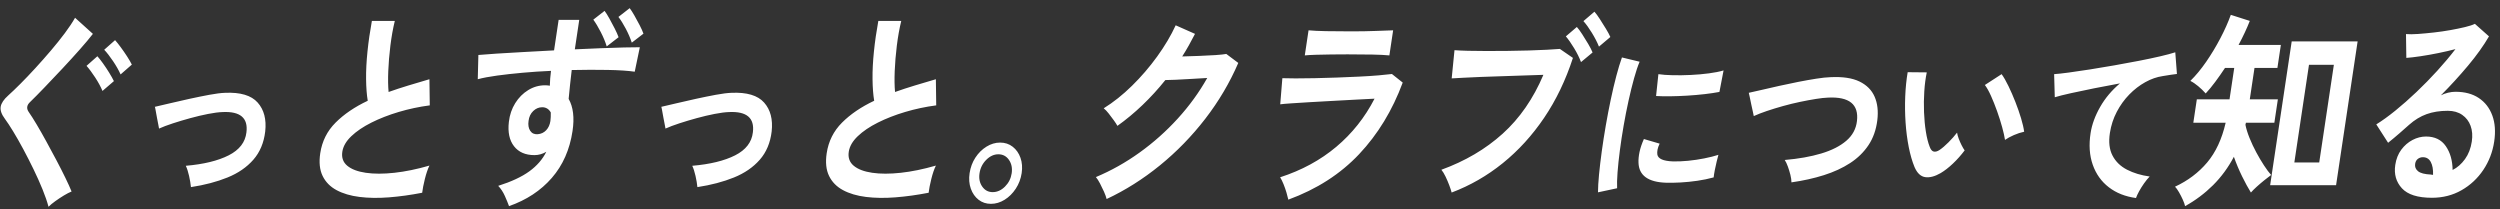 <svg xmlns="http://www.w3.org/2000/svg" viewBox="0 0 287 24"><rect x="0" y="0" width="287" height="24" fill="#333333" stroke="none"/><path fill="#FFF" fill-rule="evenodd" d="M281.886 10.536c1.074 0 1.969.24 2.686.72.717.48 1.233 1.148 1.546 2.004.314.856.386 1.852.216 2.988-.18 1.2-.599 2.288-1.255 3.264-.656.976-1.49 1.752-2.501 2.328-1.011.576-2.142.864-3.393.864-1.632 0-2.781-.364-3.448-1.092-.666-.728-.919-1.62-.761-2.676.103-.688.333-1.272.691-1.752.357-.48.787-.852 1.289-1.116.502-.264 1.018-.396 1.549-.396 1.006 0 1.763.368 2.272 1.104.508.736.769 1.648.783 2.736.544-.272 1.018-.688 1.422-1.248.403-.56.664-1.232.781-2.016.101-.672.055-1.272-.138-1.8s-.515-.948-.964-1.26c-.449-.312-1.001-.468-1.653-.468-.912 0-1.723.128-2.435.384-.711.256-1.381.664-2.009 1.224-.283.256-.655.584-1.116.984-.462.4-.893.76-1.294 1.08l-1.357-2.112c.674-.416 1.406-.944 2.196-1.584.789-.64 1.596-1.352 2.421-2.136.825-.784 1.62-1.596 2.385-2.436.765-.84 1.46-1.668 2.086-2.484-.609.16-1.267.312-1.976.456-.708.144-1.386.264-2.032.36-.647.096-1.191.16-1.63.192l-.039-2.736c.362.032.822.028 1.379-.012.556-.04 1.159-.096 1.81-.168.65-.072 1.286-.164 1.908-.276.622-.112 1.183-.228 1.684-.348.5-.12.876-.244 1.127-.372l1.62 1.44c-.623 1.072-1.428 2.196-2.413 3.372-.986 1.176-2.022 2.308-3.11 3.396.25-.128.523-.228.82-.3.296-.072.58-.108.853-.108Zm-2.831 8.064c-.196-.368-.498-.552-.907-.552-.217 0-.41.064-.579.192-.169.128-.273.32-.311.576-.05.336.061.616.333.84.273.224.767.352 1.483.384.038.016.078.024.119.024h.122c.023-.608-.064-1.096-.26-1.464Zm-18.443 2.664 2.475-16.512h7.568l-2.474 16.512h-7.569Zm4.459-13.824-1.68 11.208h2.856l1.68-11.208h-2.856Zm-3.624.36h-2.632l-.539 3.6h3.223l-.403 2.688h-3.264c-.007.048-.017.092-.03.132-.013.04-.022.076-.026.108.093.464.252.972.475 1.524.223.552.481 1.1.773 1.644.293.544.589 1.044.888 1.5.299.456.57.82.815 1.092-.198.144-.452.34-.761.588-.309.248-.606.5-.889.756-.283.256-.507.48-.672.672-.317-.512-.653-1.128-1.008-1.848-.354-.72-.67-1.472-.947-2.256-.647 1.232-1.446 2.32-2.396 3.264-.951.944-2.02 1.744-3.206 2.4-.039-.192-.125-.436-.258-.732-.132-.296-.28-.584-.441-.864-.162-.28-.314-.492-.456-.636 1.477-.688 2.708-1.616 3.692-2.784.984-1.168 1.691-2.688 2.121-4.56h-3.712l.403-2.688h3.753l.54-3.6h-1.061c-.37.56-.742 1.092-1.117 1.596-.374.504-.74.948-1.097 1.332-.256-.288-.541-.564-.855-.828-.314-.264-.616-.468-.908-.612.622-.608 1.228-1.34 1.819-2.196.59-.856 1.133-1.756 1.628-2.7.495-.944.895-1.84 1.199-2.688l2.18.696c-.331.848-.761 1.768-1.291 2.76h4.856l-.396 2.64Zm-13.177.937c-.662.096-1.325.327-1.988.694-.663.367-1.277.84-1.841 1.418-.564.578-1.042 1.241-1.434 1.989-.393.748-.657 1.557-.792 2.427-.161 1.034-.061 1.897.299 2.591.36.694.914 1.234 1.664 1.622.75.387 1.618.649 2.605.785-.214.218-.428.48-.644.786-.216.306-.407.612-.575.918-.167.306-.285.561-.353.765-1.223-.164-2.263-.575-3.12-1.235-.857-.659-1.473-1.523-1.847-2.59-.374-1.068-.455-2.282-.243-3.642.152-.979.517-1.975 1.095-2.988.577-1.013 1.336-1.914 2.274-2.703-.987.177-1.97.364-2.949.561-.979.197-1.869.384-2.67.561-.802.177-1.423.333-1.864.469l-.073-2.652c.4-.027.958-.088 1.675-.184.717-.095 1.527-.214 2.431-.357.905-.143 1.841-.299 2.81-.469.968-.17 1.907-.343 2.817-.52.909-.177 1.728-.35 2.457-.52.728-.17 1.301-.323 1.718-.459l.189 2.488c-.183.014-.412.045-.69.092-.277.048-.594.099-.951.153Zm-18.095 7.324c-.059-.394-.169-.884-.33-1.469-.16-.585-.354-1.193-.579-1.826-.226-.632-.459-1.217-.699-1.754-.241-.537-.476-.955-.705-1.255l1.922-1.244c.247.34.509.795.786 1.367.277.571.542 1.18.796 1.825.253.647.471 1.272.653 1.877.181.606.299 1.119.354 1.54-.385.082-.78.211-1.185.388-.406.177-.743.361-1.013.551Zm-7.397 3.815c-.66.381-1.247.534-1.764.459-.516-.075-.925-.459-1.225-1.153-.27-.653-.493-1.421-.667-2.305-.174-.884-.295-1.822-.363-2.815-.067-.993-.081-1.986-.04-2.979.04-.992.134-1.924.281-2.795l2.193.021c-.139.666-.235 1.394-.285 2.183-.051.789-.061 1.584-.03 2.386.031.803.102 1.548.211 2.234.109.687.253 1.262.433 1.724.117.326.271.514.462.561.191.048.413-.01.666-.173.322-.218.671-.517 1.049-.898.377-.381.701-.748.972-1.102.028.204.091.436.189.694.098.259.209.51.333.755.123.245.24.442.349.591-.409.545-.856 1.048-1.342 1.51-.486.463-.96.83-1.422 1.102Zm-8.276-3.213c-.54.809-1.243 1.496-2.111 2.06-.868.565-1.873 1.027-3.015 1.387-1.142.361-2.382.636-3.719.826.002-.244-.038-.53-.119-.856-.081-.327-.179-.646-.292-.959-.113-.313-.233-.564-.36-.755 1.593-.136 2.991-.384 4.193-.745 1.202-.36 2.16-.846 2.873-1.458.714-.612 1.122-1.367 1.225-2.265.227-1.917-.882-2.815-3.324-2.692-.375.013-.839.064-1.392.153-.554.088-1.157.2-1.808.336s-1.306.296-1.964.48c-.659.183-1.279.374-1.862.571-.583.197-1.081.391-1.495.581.003-.013-.027-.153-.087-.418-.061-.265-.128-.571-.2-.918-.072-.347-.135-.653-.19-.918-.055-.265-.087-.404-.097-.418.385-.082.882-.194 1.492-.337.611-.143 1.279-.296 2.007-.459.727-.163 1.456-.316 2.186-.459.73-.143 1.419-.265 2.065-.367.645-.102 1.192-.16 1.638-.173 1.39-.068 2.498.098 3.324.499.825.402 1.404.983 1.735 1.745.332.761.435 1.659.31 2.692-.135 1.102-.473 2.058-1.013 2.867Zm-18.826-5.855c-.647.075-1.313.132-1.998.173-.684.041-1.336.065-1.955.072-.619.007-1.154-.004-1.606-.031l.265-2.509c.445.068.996.109 1.654.122.658.014 1.347.004 2.066-.03.719-.034 1.413-.095 2.081-.184.667-.088 1.228-.2 1.681-.337l-.474 2.469c-.495.095-1.066.18-1.714.255Zm-5.393 6.375c-.037.204-.045.387-.022.551.08.489.674.754 1.784.795.538.014 1.12-.01 1.748-.071.628-.061 1.248-.153 1.861-.276.613-.122 1.153-.258 1.62-.408-.053.191-.12.449-.201.776-.081.326-.153.656-.217.989-.064.333-.107.609-.129.826-.589.163-1.212.293-1.869.388-.657.095-1.297.16-1.92.194s-1.18.044-1.67.03c-2.065-.068-3.122-.836-3.169-2.305-.015-.367.024-.775.118-1.224.094-.449.261-.945.502-1.489l1.807.53c-.124.259-.205.49-.243.694Zm-3.328-5.62c-.205.931-.393 1.887-.563 2.866-.171.979-.316 1.931-.435 2.856-.12.925-.208 1.761-.265 2.509-.056.748-.072 1.353-.048 1.816l-2.197.469c.003-.558.043-1.241.121-2.05.078-.809.182-1.694.313-2.652.131-.959.286-1.949.462-2.969.177-1.02.368-2.016.573-2.988.205-.972.417-1.873.637-2.703.219-.83.434-1.537.645-2.122l2.03.49c-.209.489-.422 1.125-.639 1.907-.218.782-.429 1.639-.634 2.571Zm-4.208-7.795c-.344-.56-.668-1.008-.971-1.344l1.263-1.08c.175.192.382.472.619.84s.47.74.7 1.116c.229.376.399.692.51.948l-1.307 1.104c-.198-.496-.469-1.024-.814-1.584Zm.081 2.256-1.329 1.104c-.184-.496-.448-1.028-.791-1.596-.343-.568-.66-1.02-.949-1.356l1.263-1.08c.175.192.382.472.619.84s.467.74.69 1.116c.222.376.387.7.497.972Zm-5.562 7.5c-1.371 2.024-2.954 3.76-4.748 5.208-1.795 1.448-3.752 2.572-5.871 3.372-.05-.208-.139-.48-.265-.816-.126-.336-.27-.672-.43-1.008-.161-.336-.322-.6-.483-.792 2.732-.992 5.078-2.372 7.036-4.14 1.958-1.768 3.516-4.02 4.675-6.756-.642.016-1.37.04-2.184.072-.814.032-1.651.06-2.512.084-.86.024-1.684.052-2.471.084-.786.032-1.474.064-2.064.096-.59.032-1.022.056-1.296.072l.322-3.24c.39.032.907.056 1.55.072.644.016 1.353.024 2.128.024.776 0 1.579-.004 2.409-.012.831-.008 1.633-.024 2.405-.048.772-.024 1.473-.052 2.103-.084.631-.032 1.132-.064 1.504-.096l1.498 1.032c-.833 2.56-1.935 4.852-3.306 6.876ZM147.9 22.92c-.048-.224-.12-.496-.214-.816-.095-.32-.207-.64-.336-.96-.129-.32-.259-.584-.391-.792 2.472-.8 4.619-1.964 6.439-3.492 1.82-1.528 3.287-3.372 4.399-5.532-.685.032-1.462.072-2.333.12-.871.048-1.755.096-2.653.144-.898.048-1.749.096-2.551.144-.803.048-1.497.092-2.081.132-.584.04-.987.076-1.209.108l.245-3c.352.016.854.024 1.507.024.652 0 1.388-.008 2.206-.024.819-.016 1.665-.04 2.54-.072.876-.032 1.728-.068 2.556-.108.829-.04 1.574-.088 2.236-.144.661-.056 1.172-.108 1.533-.156l1.239.984c-1.187 3.2-2.855 5.94-5.006 8.22-2.15 2.28-4.859 4.02-8.126 5.22Zm9.667-16.656c-.78-.016-1.734-.024-2.863-.024-.612 0-1.235.004-1.868.012-.634.008-1.221.02-1.76.036-.539.016-.968.04-1.286.072l.432-2.88c.509.048 1.178.08 2.005.096s1.785.024 2.873.024c1.047 0 1.988-.016 2.822-.048.835-.032 1.505-.056 2.01-.072l-.431 2.88c-.51-.048-1.154-.08-1.934-.096Zm-24.408 12.72c-1.928 1.568-3.967 2.856-6.118 3.864-.059-.24-.16-.52-.302-.84-.143-.32-.296-.636-.46-.948-.164-.312-.321-.556-.471-.732 1.755-.736 3.43-1.676 5.022-2.82 1.593-1.144 3.053-2.444 4.379-3.9 1.327-1.456 2.454-3.008 3.381-4.656-.576.032-1.19.068-1.842.108-.652.04-1.245.072-1.779.096-.534.024-.931.036-1.189.036-.82 1.024-1.694 1.98-2.623 2.868-.928.888-1.887 1.684-2.877 2.388-.096-.176-.237-.392-.423-.648s-.379-.512-.579-.768c-.199-.256-.39-.456-.572-.6 1.109-.688 2.19-1.548 3.242-2.58s2.016-2.152 2.891-3.36c.874-1.208 1.584-2.404 2.129-3.588l2.218.984c-.23.448-.466.888-.708 1.32-.241.432-.495.856-.761 1.272.587-.016 1.226-.036 1.916-.06.691-.024 1.324-.056 1.902-.096.576-.04.991-.084 1.243-.132l1.376 1.032c-.98 2.272-2.242 4.408-3.786 6.408s-3.281 3.784-5.209 5.352Zm-16.547 2.676c-.353.536-.78.96-1.282 1.272-.503.312-1.026.468-1.57.468s-1.017-.156-1.419-.468c-.402-.312-.699-.736-.891-1.272-.191-.536-.238-1.132-.139-1.788.098-.656.319-1.248.663-1.776.344-.528.768-.948 1.27-1.26.503-.312 1.026-.468 1.57-.468.557 0 1.04.16 1.448.48.407.32.704.744.89 1.272.186.528.231 1.112.136 1.752-.099.656-.324 1.252-.676 1.788Zm-.781-3.3c-.296-.432-.702-.648-1.219-.648-.503 0-.966.212-1.39.636-.424.424-.682.94-.773 1.548-.089.592.015 1.1.312 1.524.297.424.697.636 1.201.636.516 0 .987-.212 1.411-.636.424-.424.68-.932.768-1.524.089-.592-.014-1.104-.31-1.536Zm-15.056-4.284c-.941.472-1.709.992-2.304 1.56-.595.568-.939 1.164-1.033 1.788-.101.672.091 1.208.575 1.608.484.4 1.192.668 2.123.804.932.136 2.024.136 3.275 0s2.594-.412 4.031-.828c-.197.4-.372.912-.527 1.536-.155.624-.257 1.152-.308 1.584-1.317.256-2.588.432-3.813.528-1.225.096-2.351.08-3.379-.048s-1.907-.388-2.637-.78-1.264-.936-1.602-1.632c-.338-.696-.428-1.564-.272-2.604.206-1.376.793-2.548 1.761-3.516.968-.968 2.198-1.804 3.691-2.508-.115-.688-.178-1.516-.189-2.484-.011-.968.041-2.024.159-3.168.117-1.144.286-2.316.506-3.516h2.632c-.214.88-.383 1.828-.508 2.844-.125 1.016-.206 1.988-.243 2.916-.037.928-.025 1.728.038 2.4.718-.256 1.473-.504 2.264-.744.79-.24 1.598-.48 2.423-.72l.04 3c-1.221.16-2.408.412-3.561.756-1.153.344-2.201.752-3.142 1.224Zm-13.551 4.26c-.756.864-1.745 1.544-2.968 2.04-1.224.496-2.622.864-4.195 1.104-.037-.384-.109-.812-.215-1.284s-.232-.86-.376-1.164c2.052-.176 3.693-.576 4.922-1.2 1.229-.624 1.909-1.504 2.038-2.64.206-1.648-.704-2.424-2.731-2.328-.465.016-1.023.088-1.675.216-.651.128-1.328.288-2.03.48-.702.192-1.372.392-2.008.6-.636.208-1.166.408-1.589.6.002-.016-.022-.148-.073-.396-.052-.248-.107-.536-.167-.864-.059-.328-.111-.616-.156-.864-.044-.248-.073-.372-.087-.372.423-.096.986-.228 1.692-.396.705-.168 1.458-.34 2.26-.516.801-.176 1.569-.332 2.304-.468.734-.136 1.334-.212 1.798-.228 1.767-.08 3.016.292 3.75 1.116.733.824 1.023 1.932.868 3.324-.153 1.296-.607 2.376-1.362 3.24ZM71.842 3.3c-.292-.552-.574-1.004-.848-1.356L72.288.936c.159.208.341.492.545.852.205.36.404.728.6 1.104.195.376.34.7.436.972L72.53 4.896c-.168-.512-.397-1.044-.688-1.596Zm-2.191 2.028c-.155-.512-.382-1.06-.682-1.644-.301-.584-.586-1.06-.857-1.428l1.293-1.008c.159.208.343.5.552.876.209.376.414.76.613 1.152.2.392.347.724.443.996l-1.362 1.056Zm-.602.204c.971-.04 1.839-.068 2.603-.084.764-.016 1.364-.024 1.799-.024l-.584 2.808c-.772-.112-1.806-.18-3.101-.204-1.295-.024-2.673-.02-4.133.012-.07.56-.134 1.124-.192 1.692-.058.568-.112 1.108-.161 1.62.527.928.676 2.16.445 3.696-.319 2.128-1.111 3.92-2.376 5.376-1.266 1.456-2.903 2.536-4.913 3.24-.115-.32-.275-.708-.478-1.164-.204-.456-.459-.844-.764-1.164 1.514-.48 2.705-1.036 3.575-1.668.87-.632 1.519-1.38 1.948-2.244-.432.256-.887.384-1.363.384-1.034 0-1.816-.34-2.346-1.02-.531-.68-.728-1.612-.591-2.796.093-.8.336-1.516.73-2.148.394-.632.89-1.132 1.49-1.5.599-.368 1.245-.552 1.939-.552.109 0 .203.004.284.012.08.008.167.02.26.036.01-.528.055-1.096.133-1.704-1.109.048-2.195.12-3.256.216-1.062.096-2.037.204-2.925.324-.889.12-1.63.26-2.225.42l.07-2.784c.497-.048 1.191-.1 2.084-.156.892-.056 1.911-.116 3.056-.18 1.145-.064 2.328-.128 3.548-.192l.525-3.504h2.367l-.508 3.384c1.068-.048 2.088-.092 3.06-.132Zm-6.81 6.78c-.381 0-.722.144-1.024.432-.301.288-.48.664-.536 1.128-.069.464-.007.844.186 1.14.194.296.484.428.869.396.386-.032.708-.184.966-.456s.42-.624.485-1.056c.021-.144.034-.3.039-.468.005-.168.007-.34.006-.516-.225-.4-.556-.6-.991-.6Zm-19.604 1.764c-.941.472-1.709.992-2.304 1.56-.595.568-.939 1.164-1.033 1.788-.101.672.091 1.208.575 1.608.484.4 1.192.668 2.123.804.932.136 2.023.136 3.275 0 1.251-.136 2.594-.412 4.03-.828-.196.4-.371.912-.526 1.536-.155.624-.257 1.152-.308 1.584-1.317.256-2.588.432-3.813.528-1.225.096-2.351.08-3.379-.048s-1.907-.388-2.637-.78-1.264-.936-1.602-1.632c-.338-.696-.428-1.564-.272-2.604.206-1.376.793-2.548 1.761-3.516.968-.968 2.198-1.804 3.691-2.508-.115-.688-.178-1.516-.189-2.484-.011-.968.041-2.024.159-3.168.117-1.144.286-2.316.506-3.516h2.632c-.214.88-.383 1.828-.508 2.844-.125 1.016-.206 1.988-.243 2.916-.037.928-.025 1.728.038 2.4.718-.256 1.473-.504 2.264-.744.79-.24 1.598-.48 2.423-.72l.04 3c-1.221.16-2.408.412-3.561.756-1.153.344-2.201.752-3.142 1.224Zm-13.551 4.26c-.756.864-1.745 1.544-2.968 2.04-1.224.496-2.622.864-4.195 1.104-.037-.384-.109-.812-.215-1.284s-.232-.86-.376-1.164c2.052-.176 3.693-.576 4.922-1.2 1.229-.624 1.909-1.504 2.038-2.64.206-1.648-.704-2.424-2.731-2.328-.465.016-1.023.088-1.675.216-.651.128-1.328.288-2.03.48-.702.192-1.372.392-2.008.6-.636.208-1.166.408-1.589.6.002-.016-.022-.148-.073-.396-.052-.248-.107-.536-.167-.864-.059-.328-.111-.616-.156-.864-.044-.248-.073-.372-.087-.372.423-.096.986-.228 1.692-.396.705-.168 1.458-.34 2.26-.516.801-.176 1.569-.332 2.304-.468.734-.136 1.334-.212 1.798-.228 1.767-.08 3.016.292 3.75 1.116.733.824 1.023 1.932.868 3.324-.153 1.296-.607 2.376-1.362 3.24ZM12.972 7.008c-.367-.544-.704-.976-1.009-1.296l1.247-1.104c.175.192.39.46.644.804.254.344.5.7.738 1.068.237.368.418.68.543.936l-1.291 1.128c-.214-.48-.505-.992-.872-1.536Zm.104 2.304-1.311 1.128c-.201-.48-.48-.996-.84-1.548-.359-.552-.69-.996-.993-1.332l1.246-1.104c.176.192.39.464.643.816.253.352.494.716.724 1.092.229.376.406.692.531.948ZM7.174 7.86c-.713.76-1.395 1.48-2.048 2.16-.653.68-1.21 1.244-1.672 1.692-.395.368-.44.76-.135 1.176.246.352.543.82.891 1.404s.716 1.232 1.106 1.944c.39.712.775 1.428 1.157 2.148.382.72.726 1.396 1.032 2.028.307.632.545 1.156.713 1.572-.245.096-.54.248-.884.456-.344.208-.676.428-.996.66-.321.232-.577.444-.769.636-.156-.592-.386-1.26-.689-2.004-.303-.744-.647-1.512-1.032-2.304-.384-.792-.778-1.564-1.182-2.316-.405-.752-.789-1.428-1.155-2.028-.366-.6-.679-1.076-.939-1.428-.397-.528-.561-.996-.493-1.404.068-.408.353-.836.855-1.284.393-.352.862-.8 1.405-1.344.544-.544 1.117-1.144 1.718-1.8.602-.656 1.196-1.328 1.782-2.016.586-.688 1.121-1.356 1.606-2.004.484-.648.875-1.236 1.172-1.764l2.048 1.848c-.371.48-.867 1.072-1.49 1.776-.622.704-1.289 1.436-2.001 2.196Z"/></svg>